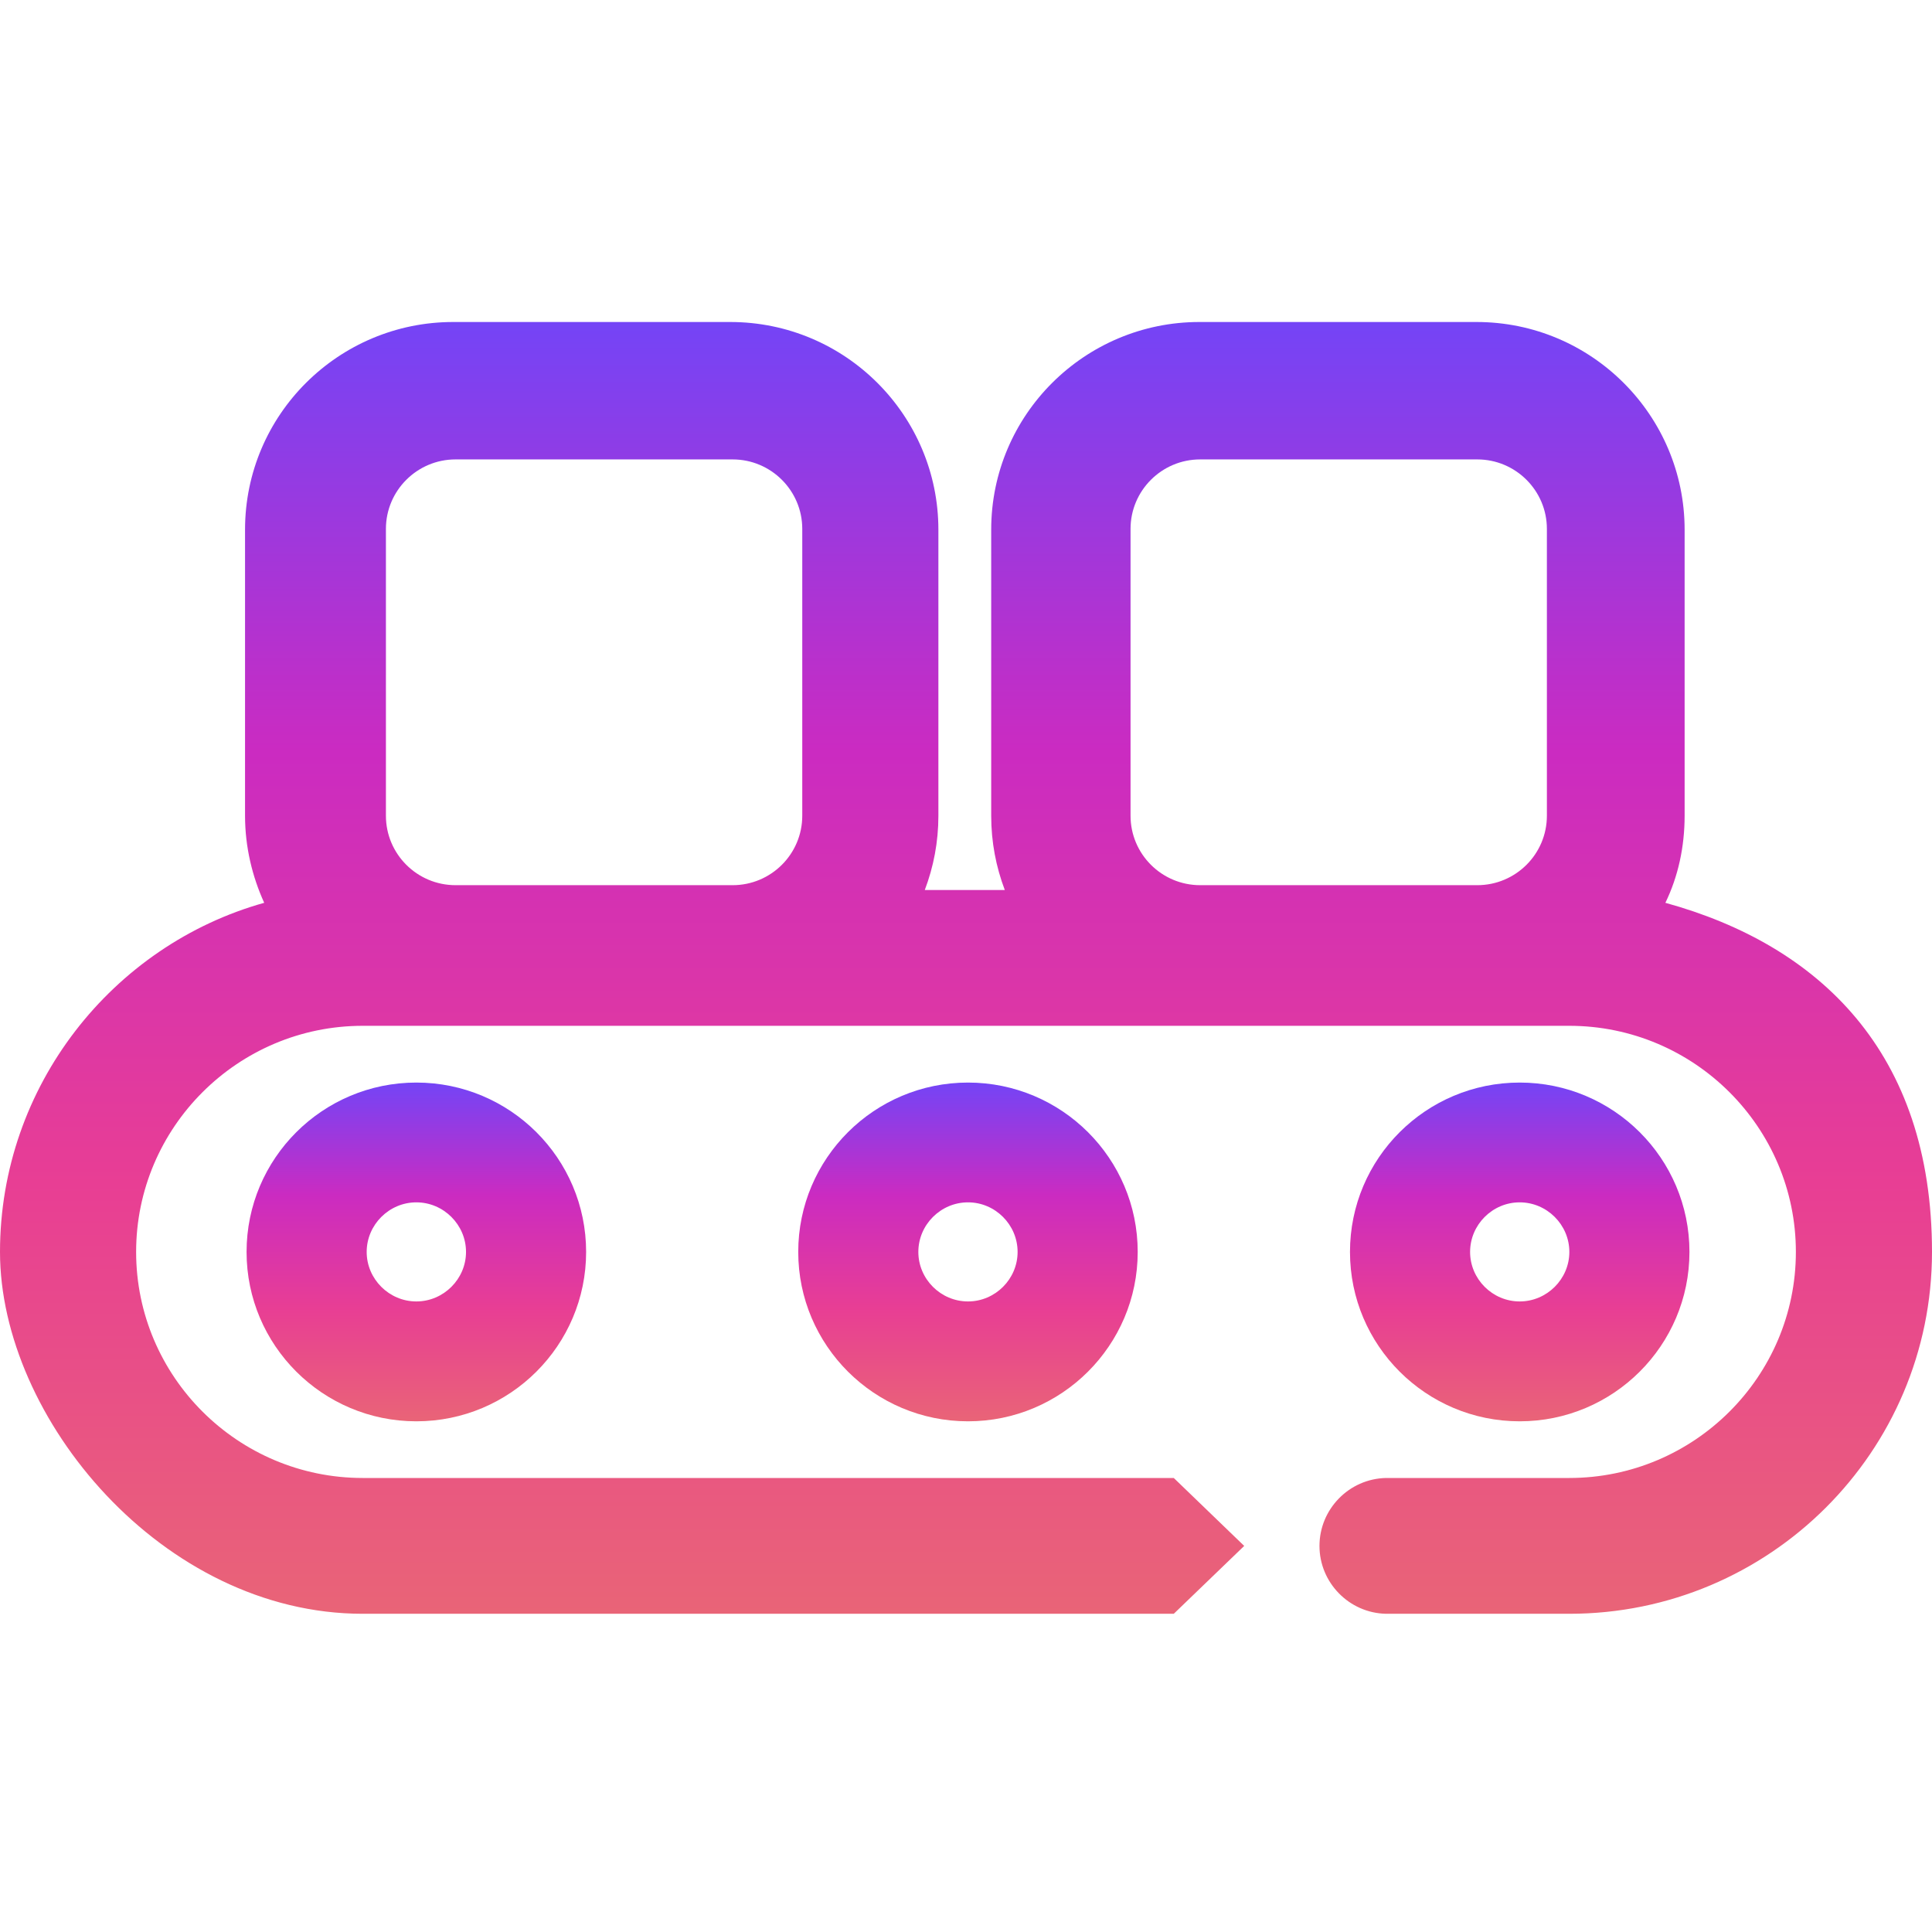 <?xml version="1.0" encoding="UTF-8"?> <svg xmlns="http://www.w3.org/2000/svg" width="24" height="24" viewBox="0 0 24 24" fill="none"><path d="M3.063 15.552C3.063 16.713 4.008 17.656 5.172 17.656C6.336 17.656 7.281 16.713 7.281 15.552C7.281 14.39 6.336 13.448 5.172 13.448C4.008 13.448 3.063 14.39 3.063 15.552ZM5.789 15.552C5.789 15.889 5.51 16.167 5.172 16.167C4.834 16.167 4.555 15.889 4.555 15.552C4.555 15.214 4.834 14.936 5.172 14.936C5.51 14.936 5.789 15.214 5.789 15.552Z" fill="url(#paint0_linear_4069_16839)"></path><path d="M9.916 15.552C9.916 16.713 10.861 17.656 12.025 17.656C13.188 17.656 14.133 16.713 14.133 15.552C14.133 14.39 13.188 13.448 12.025 13.448C10.861 13.448 9.916 14.39 9.916 15.552ZM12.641 15.552C12.641 15.889 12.363 16.167 12.025 16.167C11.686 16.167 11.408 15.889 11.408 15.552C11.408 15.214 11.686 14.936 12.025 14.936C12.363 14.936 12.641 15.214 12.641 15.552Z" fill="url(#paint1_linear_4069_16839)"></path><path d="M18.878 17.656C20.042 17.656 20.987 16.713 20.987 15.552C20.987 14.39 20.042 13.448 18.878 13.448C17.714 13.448 16.77 14.39 16.77 15.552C16.77 16.713 17.714 17.656 18.878 17.656ZM18.878 14.936C19.216 14.936 19.495 15.214 19.495 15.552C19.495 15.889 19.216 16.167 18.878 16.167C18.54 16.167 18.262 15.889 18.262 15.552C18.262 15.214 18.54 14.936 18.878 14.936Z" fill="url(#paint2_linear_4069_16839)"></path><path d="M20.688 11.215C20.847 10.887 20.927 10.52 20.927 10.133V6.58C20.927 5.161 19.773 4 18.341 4H14.899C13.477 4 12.313 5.151 12.313 6.58V10.133C12.313 10.461 12.373 10.768 12.482 11.056H11.488C11.597 10.768 11.657 10.461 11.657 10.133V6.58C11.657 5.161 10.503 4 9.071 4H5.63C4.207 4 3.044 5.151 3.044 6.58V10.133C3.044 10.52 3.133 10.887 3.282 11.215C1.402 11.741 0 13.488 0 15.552C0 17.616 2.019 20.047 4.506 20.047H14.581L15.456 19.204L14.581 18.36H4.506C2.954 18.36 1.691 17.1 1.691 15.552C1.691 14.004 2.954 12.743 4.506 12.743H19.494C21.046 12.743 22.309 14.004 22.309 15.552C22.309 17.1 21.046 18.36 19.494 18.36H17.217C16.759 18.37 16.391 18.747 16.391 19.204C16.391 19.66 16.759 20.037 17.217 20.047H19.494C21.981 20.047 24 18.033 24 15.552C24 13.071 22.598 11.741 20.688 11.215ZM14.044 7.89V6.57C14.044 6.094 14.432 5.707 14.909 5.707H18.351C18.828 5.707 19.216 6.094 19.216 6.57V7.821V10.133C19.216 10.61 18.828 10.996 18.351 10.996H14.909C14.432 10.996 14.044 10.61 14.044 10.133V7.89ZM4.794 7.89V6.57C4.794 6.094 5.182 5.707 5.659 5.707H9.101C9.578 5.707 9.966 6.094 9.966 6.57V7.821V10.133C9.966 10.61 9.578 10.996 9.101 10.996H5.659C5.182 10.996 4.794 10.61 4.794 10.133V7.89Z" fill="url(#paint3_linear_4069_16839)"></path><defs><linearGradient id="paint0_linear_4069_16839" x1="5.172" y1="13.448" x2="5.172" y2="17.656" gradientUnits="userSpaceOnUse"><stop stop-color="#7444F6"></stop><stop offset="0.333" stop-color="#CB2BC1"></stop><stop offset="0.667" stop-color="#E83E94"></stop><stop offset="1" stop-color="#E96477"></stop></linearGradient><linearGradient id="paint1_linear_4069_16839" x1="12.025" y1="13.448" x2="12.025" y2="17.656" gradientUnits="userSpaceOnUse"><stop stop-color="#7444F6"></stop><stop offset="0.333" stop-color="#CB2BC1"></stop><stop offset="0.667" stop-color="#E83E94"></stop><stop offset="1" stop-color="#E96477"></stop></linearGradient><linearGradient id="paint2_linear_4069_16839" x1="18.878" y1="13.448" x2="18.878" y2="17.656" gradientUnits="userSpaceOnUse"><stop stop-color="#7444F6"></stop><stop offset="0.333" stop-color="#CB2BC1"></stop><stop offset="0.667" stop-color="#E83E94"></stop><stop offset="1" stop-color="#E96477"></stop></linearGradient><linearGradient id="paint3_linear_4069_16839" x1="12" y1="4" x2="12" y2="20.047" gradientUnits="userSpaceOnUse"><stop stop-color="#7444F6"></stop><stop offset="0.333" stop-color="#CB2BC1"></stop><stop offset="0.667" stop-color="#E83E94"></stop><stop offset="1" stop-color="#E96477"></stop></linearGradient></defs></svg> 